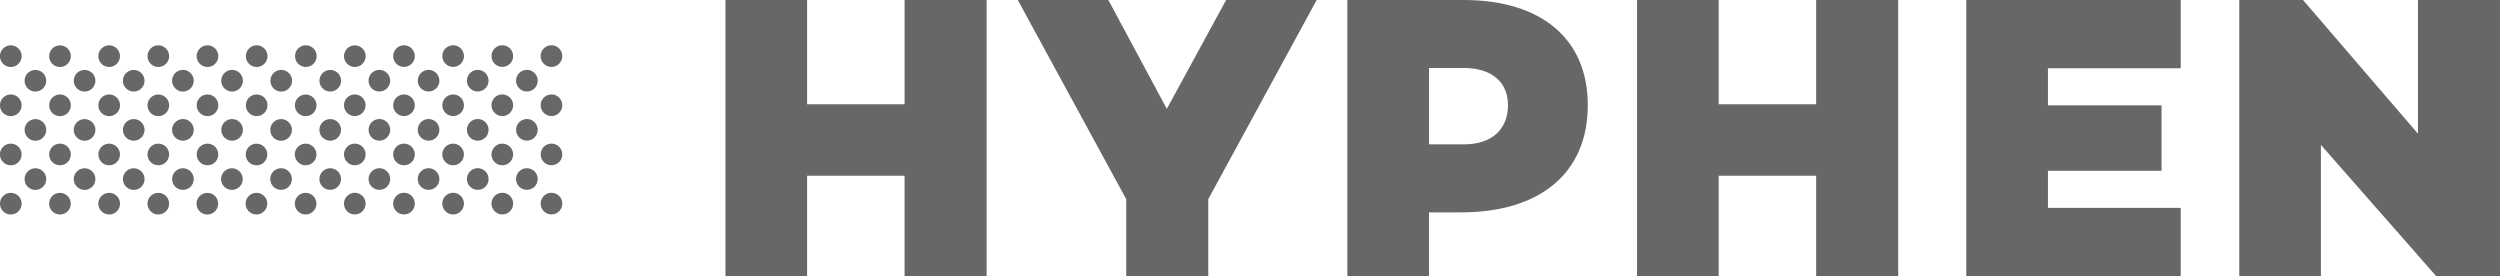 <svg xmlns="http://www.w3.org/2000/svg" width="165.036" height="18.232" viewBox="0 0 165.036 18.232">
  <g id="그룹_14" data-name="그룹 14" transform="translate(-331.793 -431.925)">
    <g id="그룹_13" data-name="그룹 13" transform="translate(331.793 431.925)">
      <g id="그룹_11" data-name="그룹 11" transform="translate(0 2.989)">
        <path id="패스_277" data-name="패스 277" d="M332,467.124a.714.714,0,1,1,0,1.008A.716.716,0,0,1,332,467.124Z" transform="translate(-331.793 -457.171)" fill="#676767"/>
        <path id="패스_278" data-name="패스 278" d="M332,458.2a.714.714,0,1,1,0,1.009A.714.714,0,0,1,332,458.2Z" transform="translate(-331.793 -451.496)" fill="#676767"/>
        <path id="패스_279" data-name="패스 279" d="M336.465,462.661a.714.714,0,1,1,0,1.009A.714.714,0,0,1,336.465,462.661Z" transform="translate(-334.632 -454.332)" fill="#676767"/>
        <path id="패스_280" data-name="패스 280" d="M340.925,467.121a.713.713,0,1,1,0,1.008A.712.712,0,0,1,340.925,467.121Z" transform="translate(-337.47 -457.169)" fill="#676767"/>
        <path id="패스_281" data-name="패스 281" d="M332,449.282a.714.714,0,1,1,0,1.008A.717.717,0,0,1,332,449.282Z" transform="translate(-331.793 -445.823)" fill="#676767"/>
        <path id="패스_282" data-name="패스 282" d="M336.465,453.743a.713.713,0,1,1,0,1.007A.715.715,0,0,1,336.465,453.743Z" transform="translate(-334.632 -448.659)" fill="#676767"/>
        <path id="패스_283" data-name="패스 283" d="M340.925,458.2a.713.713,0,1,1,0,1.007A.714.714,0,0,1,340.925,458.2Z" transform="translate(-337.47 -451.496)" fill="#676767"/>
        <path id="패스_284" data-name="패스 284" d="M345.386,462.661a.713.713,0,1,1,0,1.009A.712.712,0,0,1,345.386,462.661Z" transform="translate(-340.307 -454.332)" fill="#676767"/>
        <path id="패스_285" data-name="패스 285" d="M349.846,467.119a.714.714,0,1,1,0,1.009A.714.714,0,0,1,349.846,467.119Z" transform="translate(-343.144 -457.168)" fill="#676767"/>
        <path id="패스_286" data-name="패스 286" d="M332,440.362a.714.714,0,1,1,0,1.008A.71.71,0,0,1,332,440.362Z" transform="translate(-331.793 -440.147)" fill="#676767"/>
        <path id="패스_287" data-name="패스 287" d="M336.465,444.823a.713.713,0,1,1,0,1.008A.715.715,0,0,1,336.465,444.823Z" transform="translate(-334.632 -442.985)" fill="#676767"/>
        <path id="패스_288" data-name="패스 288" d="M340.925,449.282a.714.714,0,1,1,0,1.008A.717.717,0,0,1,340.925,449.282Z" transform="translate(-337.47 -445.823)" fill="#676767"/>
        <path id="패스_289" data-name="패스 289" d="M345.386,453.743a.713.713,0,1,1,0,1.007A.712.712,0,0,1,345.386,453.743Z" transform="translate(-340.307 -448.659)" fill="#676767"/>
        <path id="패스_290" data-name="패스 290" d="M349.846,458.2a.713.713,0,1,1,0,1.007A.714.714,0,0,1,349.846,458.2Z" transform="translate(-343.144 -451.495)" fill="#676767"/>
        <path id="패스_291" data-name="패스 291" d="M354.306,462.661a.713.713,0,1,1,0,1.009A.711.711,0,0,1,354.306,462.661Z" transform="translate(-345.981 -454.332)" fill="#676767"/>
        <path id="패스_292" data-name="패스 292" d="M358.768,467.119a.713.713,0,1,1,0,1.009A.711.711,0,0,1,358.768,467.119Z" transform="translate(-348.821 -457.168)" fill="#676767"/>
        <path id="패스_293" data-name="패스 293" d="M340.925,440.362a.713.713,0,0,1,1.01,1.008.713.713,0,1,1-1.01-1.008Z" transform="translate(-337.47 -440.147)" fill="#676767"/>
        <path id="패스_294" data-name="패스 294" d="M345.386,444.823a.713.713,0,1,1,0,1.008A.712.712,0,0,1,345.386,444.823Z" transform="translate(-340.306 -442.985)" fill="#676767"/>
        <path id="패스_295" data-name="패스 295" d="M349.846,449.28a.714.714,0,1,1,0,1.008A.713.713,0,0,1,349.846,449.28Z" transform="translate(-343.144 -445.82)" fill="#676767"/>
        <path id="패스_296" data-name="패스 296" d="M354.309,453.741a.712.712,0,1,1,0,1.008A.713.713,0,0,1,354.309,453.741Z" transform="translate(-345.984 -448.659)" fill="#676767"/>
        <path id="패스_297" data-name="패스 297" d="M358.766,458.2a.712.712,0,1,1,0,1.006A.711.711,0,0,1,358.766,458.2Z" transform="translate(-348.819 -451.495)" fill="#676767"/>
        <path id="패스_298" data-name="패스 298" d="M363.224,462.661a.713.713,0,1,1,0,1.006A.713.713,0,0,1,363.224,462.661Z" transform="translate(-351.653 -454.332)" fill="#676767"/>
        <path id="패스_299" data-name="패스 299" d="M367.658,467.128a.713.713,0,1,1,0,1.009A.714.714,0,0,1,367.658,467.128Z" transform="translate(-354.474 -457.174)" fill="#676767"/>
        <path id="패스_300" data-name="패스 300" d="M376.566,467.116a.714.714,0,1,1,0,1.009A.715.715,0,0,1,376.566,467.116Z" transform="translate(-360.142 -457.166)" fill="#676767"/>
        <path id="패스_301" data-name="패스 301" d="M349.846,440.359a.713.713,0,1,1,0,1.009A.711.711,0,0,1,349.846,440.359Z" transform="translate(-343.144 -440.146)" fill="#676767"/>
        <path id="패스_302" data-name="패스 302" d="M354.309,444.823a.712.712,0,1,1,0,1.008A.711.711,0,0,1,354.309,444.823Z" transform="translate(-345.984 -442.985)" fill="#676767"/>
        <path id="패스_303" data-name="패스 303" d="M358.765,449.28a.713.713,0,1,1,0,1.008A.711.711,0,0,1,358.765,449.28Z" transform="translate(-348.818 -445.82)" fill="#676767"/>
        <path id="패스_304" data-name="패스 304" d="M363.224,453.741a.713.713,0,1,1,0,1.007A.708.708,0,0,1,363.224,453.741Z" transform="translate(-351.653 -448.659)" fill="#676767"/>
        <path id="패스_305" data-name="패스 305" d="M367.686,458.2a.712.712,0,1,1,0,1.006A.71.71,0,0,1,367.686,458.2Z" transform="translate(-354.492 -451.495)" fill="#676767"/>
        <path id="패스_306" data-name="패스 306" d="M372.119,462.662a.713.713,0,1,1,0,1.009A.714.714,0,0,1,372.119,462.662Z" transform="translate(-357.314 -454.333)" fill="#676767"/>
        <path id="패스_307" data-name="패스 307" d="M381.031,462.654a.713.713,0,1,1,0,1.009A.713.713,0,0,1,381.031,462.654Z" transform="translate(-362.981 -454.328)" fill="#676767"/>
        <path id="패스_308" data-name="패스 308" d="M385.49,467.116a.713.713,0,1,1,0,1.009A.713.713,0,0,1,385.49,467.116Z" transform="translate(-365.818 -457.166)" fill="#676767"/>
        <path id="패스_309" data-name="패스 309" d="M358.764,440.358a.713.713,0,1,1,0,1.009A.713.713,0,0,1,358.764,440.358Z" transform="translate(-348.817 -440.145)" fill="#676767"/>
        <path id="패스_310" data-name="패스 310" d="M363.223,444.818a.714.714,0,1,1,0,1.01A.717.717,0,0,1,363.223,444.818Z" transform="translate(-351.653 -442.983)" fill="#676767"/>
        <path id="패스_311" data-name="패스 311" d="M367.686,449.276a.713.713,0,1,1,0,1.009A.714.714,0,0,1,367.686,449.276Z" transform="translate(-354.492 -445.819)" fill="#676767"/>
        <path id="패스_312" data-name="패스 312" d="M372.146,453.739a.713.713,0,1,1,0,1.009A.717.717,0,0,1,372.146,453.739Z" transform="translate(-357.329 -448.658)" fill="#676767"/>
        <path id="패스_313" data-name="패스 313" d="M376.578,458.206a.713.713,0,1,1,0,1.01A.717.717,0,0,1,376.578,458.206Z" transform="translate(-360.148 -451.5)" fill="#676767"/>
        <path id="패스_314" data-name="패스 314" d="M385.49,458.193a.713.713,0,1,1,0,1.009A.712.712,0,0,1,385.49,458.193Z" transform="translate(-365.818 -451.49)" fill="#676767"/>
        <path id="패스_315" data-name="패스 315" d="M389.952,462.656a.712.712,0,1,1,0,1.007A.709.709,0,0,1,389.952,462.656Z" transform="translate(-368.656 -454.329)" fill="#676767"/>
        <path id="패스_316" data-name="패스 316" d="M394.412,467.111a.713.713,0,1,1,0,1.011A.713.713,0,0,1,394.412,467.111Z" transform="translate(-371.493 -457.164)" fill="#676767"/>
        <path id="패스_317" data-name="패스 317" d="M367.684,440.358a.713.713,0,1,1,0,1.009A.712.712,0,0,1,367.684,440.358Z" transform="translate(-354.49 -440.145)" fill="#676767"/>
        <path id="패스_318" data-name="패스 318" d="M372.143,444.818a.714.714,0,1,1,0,1.01A.717.717,0,0,1,372.143,444.818Z" transform="translate(-357.328 -442.983)" fill="#676767"/>
        <path id="패스_319" data-name="패스 319" d="M376.608,449.276a.713.713,0,1,1,0,1.009A.715.715,0,0,1,376.608,449.276Z" transform="translate(-360.168 -445.819)" fill="#676767"/>
        <path id="패스_320" data-name="패스 320" d="M381.041,453.744a.713.713,0,1,1,0,1.01A.714.714,0,0,1,381.041,453.744Z" transform="translate(-362.988 -448.661)" fill="#676767"/>
        <path id="패스_321" data-name="패스 321" d="M389.951,453.735a.712.712,0,1,1,0,1.008A.71.71,0,0,1,389.951,453.735Z" transform="translate(-368.655 -448.654)" fill="#676767"/>
        <path id="패스_322" data-name="패스 322" d="M394.412,458.193a.713.713,0,1,1,0,1.009A.711.711,0,0,1,394.412,458.193Z" transform="translate(-371.493 -451.49)" fill="#676767"/>
        <path id="패스_323" data-name="패스 323" d="M398.868,462.656a.713.713,0,1,1,0,1.007A.711.711,0,0,1,398.868,462.656Z" transform="translate(-374.327 -454.329)" fill="#676767"/>
        <path id="패스_324" data-name="패스 324" d="M403.332,467.111a.714.714,0,1,1,0,1.011A.715.715,0,0,1,403.332,467.111Z" transform="translate(-377.167 -457.164)" fill="#676767"/>
        <path id="패스_325" data-name="패스 325" d="M376.608,440.357a.713.713,0,1,1,0,1.008A.712.712,0,0,1,376.608,440.357Z" transform="translate(-360.168 -440.144)" fill="#676767"/>
        <path id="패스_326" data-name="패스 326" d="M381.064,444.818a.714.714,0,1,1,0,1.01A.715.715,0,0,1,381.064,444.818Z" transform="translate(-363.003 -442.983)" fill="#676767"/>
        <path id="패스_327" data-name="패스 327" d="M385.5,449.285a.713.713,0,1,1,0,1.008A.714.714,0,0,1,385.5,449.285Z" transform="translate(-365.823 -445.823)" fill="#676767"/>
        <path id="패스_328" data-name="패스 328" d="M394.409,449.273a.712.712,0,1,1,0,1.006A.712.712,0,0,1,394.409,449.273Z" transform="translate(-371.492 -445.816)" fill="#676767"/>
        <path id="패스_329" data-name="패스 329" d="M398.868,453.733a.713.713,0,1,1,0,1.009A.715.715,0,0,1,398.868,453.733Z" transform="translate(-374.327 -448.654)" fill="#676767"/>
        <path id="패스_330" data-name="패스 330" d="M403.33,458.193a.713.713,0,1,1,0,1.009A.712.712,0,0,1,403.33,458.193Z" transform="translate(-377.165 -451.49)" fill="#676767"/>
        <path id="패스_331" data-name="패스 331" d="M407.793,462.654a.713.713,0,1,1,0,1.009A.714.714,0,0,1,407.793,462.654Z" transform="translate(-380.005 -454.328)" fill="#676767"/>
        <path id="패스_332" data-name="패스 332" d="M412.249,467.111a.714.714,0,1,1,0,1.011A.716.716,0,0,1,412.249,467.111Z" transform="translate(-382.841 -457.164)" fill="#676767"/>
        <path id="패스_333" data-name="패스 333" d="M385.526,440.354a.713.713,0,1,1,0,1.009A.715.715,0,0,1,385.526,440.354Z" transform="translate(-365.839 -440.143)" fill="#676767"/>
        <path id="패스_334" data-name="패스 334" d="M389.96,444.823a.712.712,0,1,1,0,1.007A.711.711,0,0,1,389.96,444.823Z" transform="translate(-368.661 -442.985)" fill="#676767"/>
        <path id="패스_335" data-name="패스 335" d="M398.866,444.815a.713.713,0,1,1,0,1.008A.714.714,0,0,1,398.866,444.815Z" transform="translate(-374.327 -442.98)" fill="#676767"/>
        <path id="패스_336" data-name="패스 336" d="M403.33,449.273a.712.712,0,1,1,0,1.007A.712.712,0,0,1,403.33,449.273Z" transform="translate(-377.165 -445.816)" fill="#676767"/>
        <path id="패스_337" data-name="패스 337" d="M407.793,453.733a.713.713,0,1,1,0,1.009A.714.714,0,0,1,407.793,453.733Z" transform="translate(-380.005 -448.654)" fill="#676767"/>
        <path id="패스_338" data-name="패스 338" d="M412.249,458.193a.713.713,0,1,1,0,1.009A.713.713,0,0,1,412.249,458.193Z" transform="translate(-382.841 -451.49)" fill="#676767"/>
        <path id="패스_339" data-name="패스 339" d="M416.711,462.65a.714.714,0,1,1,0,1.009A.712.712,0,0,1,416.711,462.65Z" transform="translate(-385.678 -454.325)" fill="#676767"/>
        <path id="패스_340" data-name="패스 340" d="M421.17,467.11a.714.714,0,1,1,0,1.01A.713.713,0,0,1,421.17,467.11Z" transform="translate(-388.514 -457.163)" fill="#676767"/>
        <path id="패스_341" data-name="패스 341" d="M394.417,440.362a.713.713,0,1,1,0,1.008A.71.71,0,0,1,394.417,440.362Z" transform="translate(-371.497 -440.147)" fill="#676767"/>
        <path id="패스_342" data-name="패스 342" d="M403.33,440.352a.713.713,0,1,1,0,1.008A.712.712,0,0,1,403.33,440.352Z" transform="translate(-377.165 -440.141)" fill="#676767"/>
        <path id="패스_343" data-name="패스 343" d="M407.793,444.812a.712.712,0,1,1,0,1.006A.71.71,0,0,1,407.793,444.812Z" transform="translate(-380.005 -442.977)" fill="#676767"/>
        <path id="패스_344" data-name="패스 344" d="M412.251,449.273a.712.712,0,1,1,0,1.007A.711.711,0,0,1,412.251,449.273Z" transform="translate(-382.841 -445.816)" fill="#676767"/>
        <path id="패스_345" data-name="패스 345" d="M416.71,453.733a.714.714,0,1,1,0,1.009A.717.717,0,0,1,416.71,453.733Z" transform="translate(-385.677 -448.654)" fill="#676767"/>
        <path id="패스_346" data-name="패스 346" d="M421.17,458.193a.713.713,0,1,1,0,1.009A.711.711,0,0,1,421.17,458.193Z" transform="translate(-388.514 -451.49)" fill="#676767"/>
        <path id="패스_347" data-name="패스 347" d="M425.629,462.65a.713.713,0,1,1,0,1.008A.711.711,0,0,1,425.629,462.65Z" transform="translate(-391.351 -454.325)" fill="#676767"/>
        <path id="패스_348" data-name="패스 348" d="M430.09,467.11a.713.713,0,1,1,0,1.008A.713.713,0,0,1,430.09,467.11Z" transform="translate(-394.188 -457.163)" fill="#676767"/>
        <path id="패스_349" data-name="패스 349" d="M412.251,440.349a.713.713,0,1,1,0,1.009A.714.714,0,0,1,412.251,440.349Z" transform="translate(-382.841 -440.14)" fill="#676767"/>
        <path id="패스_350" data-name="패스 350" d="M416.71,444.811a.713.713,0,1,1,0,1.007A.714.714,0,0,1,416.71,444.811Z" transform="translate(-385.677 -442.977)" fill="#676767"/>
        <path id="패스_351" data-name="패스 351" d="M421.17,449.269a.713.713,0,1,1,0,1.009A.715.715,0,0,1,421.17,449.269Z" transform="translate(-388.514 -445.815)" fill="#676767"/>
        <path id="패스_352" data-name="패스 352" d="M425.629,453.733a.712.712,0,1,1,0,1.006A.715.715,0,0,1,425.629,453.733Z" transform="translate(-391.351 -448.654)" fill="#676767"/>
        <path id="패스_353" data-name="패스 353" d="M430.09,458.191a.713.713,0,1,1,0,1.009A.714.714,0,0,1,430.09,458.191Z" transform="translate(-394.188 -451.49)" fill="#676767"/>
        <path id="패스_354" data-name="패스 354" d="M421.17,440.347a.713.713,0,1,1,0,1.009A.712.712,0,0,1,421.17,440.347Z" transform="translate(-388.514 -440.138)" fill="#676767"/>
        <path id="패스_355" data-name="패스 355" d="M425.629,444.811a.713.713,0,1,1,0,1.007A.712.712,0,0,1,425.629,444.811Z" transform="translate(-391.351 -442.977)" fill="#676767"/>
        <path id="패스_356" data-name="패스 356" d="M430.089,449.269a.713.713,0,1,1,0,1.009A.716.716,0,0,1,430.089,449.269Z" transform="translate(-394.188 -445.815)" fill="#676767"/>
        <path id="패스_357" data-name="패스 357" d="M430.089,440.347a.713.713,0,1,1,0,1.009A.713.713,0,0,1,430.089,440.347Z" transform="translate(-394.188 -440.138)" fill="#676767"/>
      </g>
      <g id="그룹_12" data-name="그룹 12" transform="translate(47.891 0)">
        <path id="패스_358" data-name="패스 358" d="M480.646,450.157H475.23v-6.631h-6.435v6.631h-5.389V431.925h5.389v6.883h6.435v-6.883h5.416Z" transform="translate(-463.406 -431.925)" fill="#676767"/>
        <path id="패스_359" data-name="패스 359" d="M583.909,431.925c5.147,0,8.2,2.574,8.2,6.945,0,4.449-3.109,7.076-8.392,7.076h-2.092v4.21h-5.388V431.925Zm.032,9.529c1.809,0,2.9-.973,2.9-2.586,0-1.533-1.086-2.453-2.9-2.453h-2.312v5.039Z" transform="translate(-535.183 -431.925)" fill="#676767"/>
        <path id="패스_360" data-name="패스 360" d="M646.027,450.157h-5.416v-6.631h-6.435v6.631h-5.389V431.925h5.389v6.883h6.435v-6.883h5.416Z" transform="translate(-568.609 -431.925)" fill="#676767"/>
        <path id="패스_361" data-name="패스 361" d="M755.247,450.157h-4.209l-7.614-8.667v8.667h-5.389V431.925h4.208l7.589,8.826v-8.826h5.416Z" transform="translate(-638.102 -431.925)" fill="#676767"/>
        <path id="패스_362" data-name="패스 362" d="M693.9,443.2H701.4v-4.32H693.9v-2.449h8.766v-4.507H688.509v18.232h14.156v-4.509H693.9Z" transform="translate(-606.598 -431.925)" fill="#676767"/>
        <path id="패스_363" data-name="패스 363" d="M530.19,431.925l-3.915,7.186-3.86-7.186h-5.979l7.159,13.148v5.084h5.416v-5.084l7.158-13.148Z" transform="translate(-497.139 -431.925)" fill="#676767"/>
      </g>
    </g>
  </g>
</svg>
